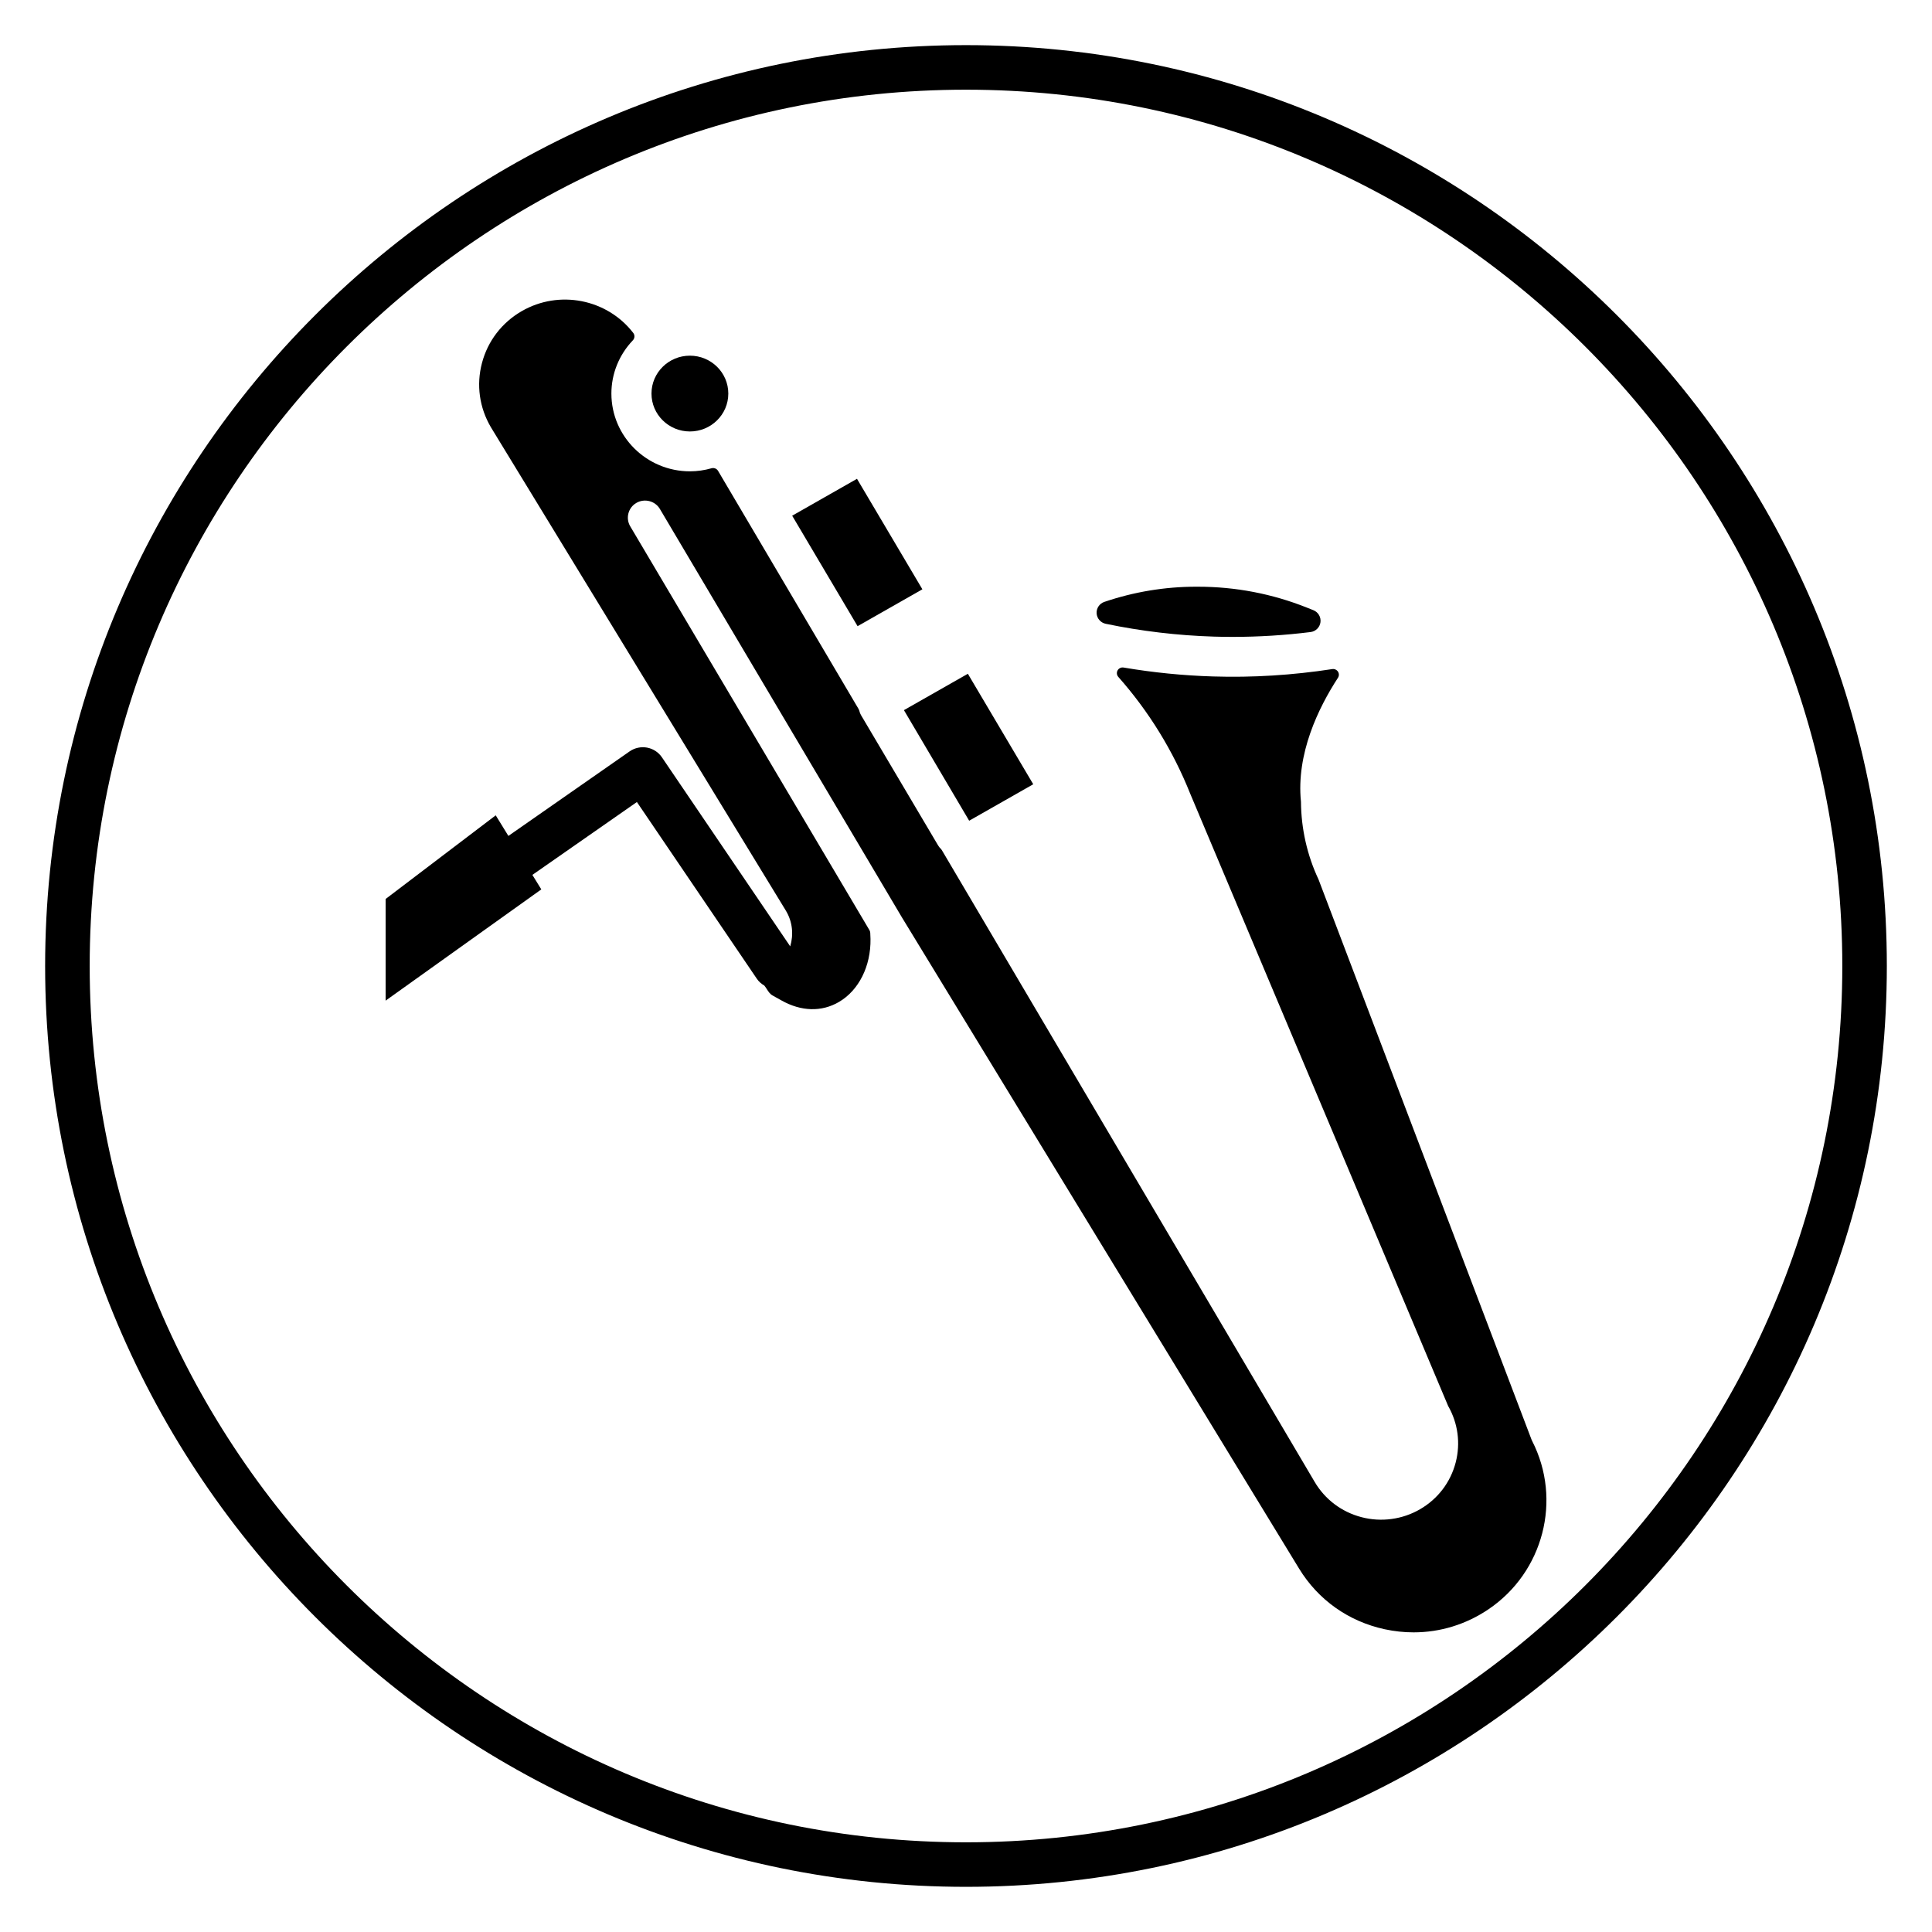 <?xml version="1.0" encoding="UTF-8"?>
<!-- Uploaded to: ICON Repo, www.iconrepo.com, Generator: ICON Repo Mixer Tools -->
<svg fill="#000000" width="800px" height="800px" version="1.1" viewBox="144 144 512 512" xmlns="http://www.w3.org/2000/svg">
 <g>
  <path d="m400 644.03c-134.56 0-244.04-109.47-244.04-244.03 0-134.56 109.47-244.04 244.04-244.04 134.56 0 244.03 109.47 244.03 244.03 0 134.56-109.47 244.04-244.03 244.04zm0-476.26c-128.05 0-232.23 104.18-232.23 232.23s104.18 232.23 232.23 232.23 232.23-104.18 232.23-232.23c-0.004-128.05-104.18-232.23-232.23-232.23z"/>
  <path d="m388.44 300.17-17.328-29.281-17.176 9.777 17.332 29.277z"/>
  <path d="m437.03 309.31c9.406 1.961 19.047 3.102 28.664 3.398 1.656 0.051 3.309 0.074 4.973 0.074 6.906 0 13.828-0.43 20.637-1.281 1.375-0.172 2.457-1.242 2.633-2.609 0.176-1.363-0.594-2.672-1.883-3.188l-1.656-0.66c-9.219-3.688-18.965-5.562-28.973-5.562h-0.438c-8.266 0-16.449 1.355-24.32 4.023-1.297 0.441-2.137 1.684-2.051 3.043 0.09 1.352 1.078 2.488 2.414 2.762z"/>
  <path d="m400.84 361.5 16.98-9.664-17.328-29.281-16.941 9.641z"/>
  <path d="m337.01 248.3c0 5.547-4.559 10.043-10.18 10.043-5.621 0-10.18-4.496-10.18-10.043s4.559-10.043 10.18-10.043c5.621 0 10.18 4.496 10.18 10.043"/>
  <path d="m550.04 525.89c-0.07-0.141-0.137-0.289-0.191-0.438 0-0.004 0-0.004-0.004-0.008l-56.434-148.41c-2.988-6.348-4.59-13.406-4.641-20.547-1.297-12.723 4.613-24.891 9.801-32.863 0.328-0.5 0.328-1.141 0-1.641s-0.914-0.762-1.508-0.668c-10.492 1.617-21.113 2.281-31.594 1.953-7.922-0.238-15.898-1.035-23.707-2.363-0.633-0.105-1.27 0.191-1.586 0.75s-0.238 1.25 0.184 1.73c8.109 9.164 14.516 19.574 19.062 30.965l68.348 162.25c2.609 4.562 3.32 9.871 2.004 14.957-1.359 5.246-4.707 9.652-9.422 12.395-4.672 2.719-10.277 3.488-15.52 2.121-5.281-1.375-9.703-4.703-12.449-9.379l-98.793-167.41c-0.07-0.117-0.156-0.227-0.254-0.324-0.293-0.281-0.547-0.602-0.754-0.957l-20.41-34.492c-0.188-0.32-0.34-0.699-0.465-1.199-0.035-0.137-0.09-0.273-0.16-0.395l-37.254-63.133c-0.352-0.594-1.066-0.875-1.73-0.688-1.898 0.539-3.82 0.812-5.719 0.812-11.48 0-20.82-9.246-20.82-20.609 0-5.246 2.023-10.262 5.691-14.113 0.516-0.539 0.555-1.371 0.102-1.957-6.953-9.004-19.656-11.488-29.551-5.773-5.254 3.031-8.996 7.906-10.535 13.727-1.539 5.801-0.699 11.852 2.367 17.051l78.141 128.06c1.801 2.953 2.102 6.398 1.176 9.504l-34.004-50.109c-0.914-1.348-2.332-2.269-3.941-2.566-1.609-0.289-3.266 0.066-4.606 0.996l-32.137 22.41-3.356-5.457-29.18 22.168v26.941l41.262-29.484-2.367-3.84 27.699-19.312 31.777 46.824c0.527 0.781 1.219 1.371 1.984 1.812 0.227 0.273 0.438 0.578 0.645 0.91 0.41 0.652 0.836 1.332 1.574 1.738l2.305 1.285c5.246 2.961 10.672 3.106 15.277 0.406 5.246-3.082 8.445-9.453 8.344-16.676l-0.066-1.629c-0.012-0.246-0.082-0.488-0.207-0.703l-63.402-107.03c-1.273-2.152-0.547-4.934 1.617-6.199 2.172-1.262 4.977-0.543 6.246 1.605l64.203 108.34 105.18 172.46c5.062 8.305 13.129 14.02 22.715 16.086 2.547 0.547 5.102 0.82 7.637 0.82 7.035 0 13.887-2.086 19.844-6.113 14.57-9.844 19.547-29.016 11.582-44.594z"/>
 </g>
</svg>